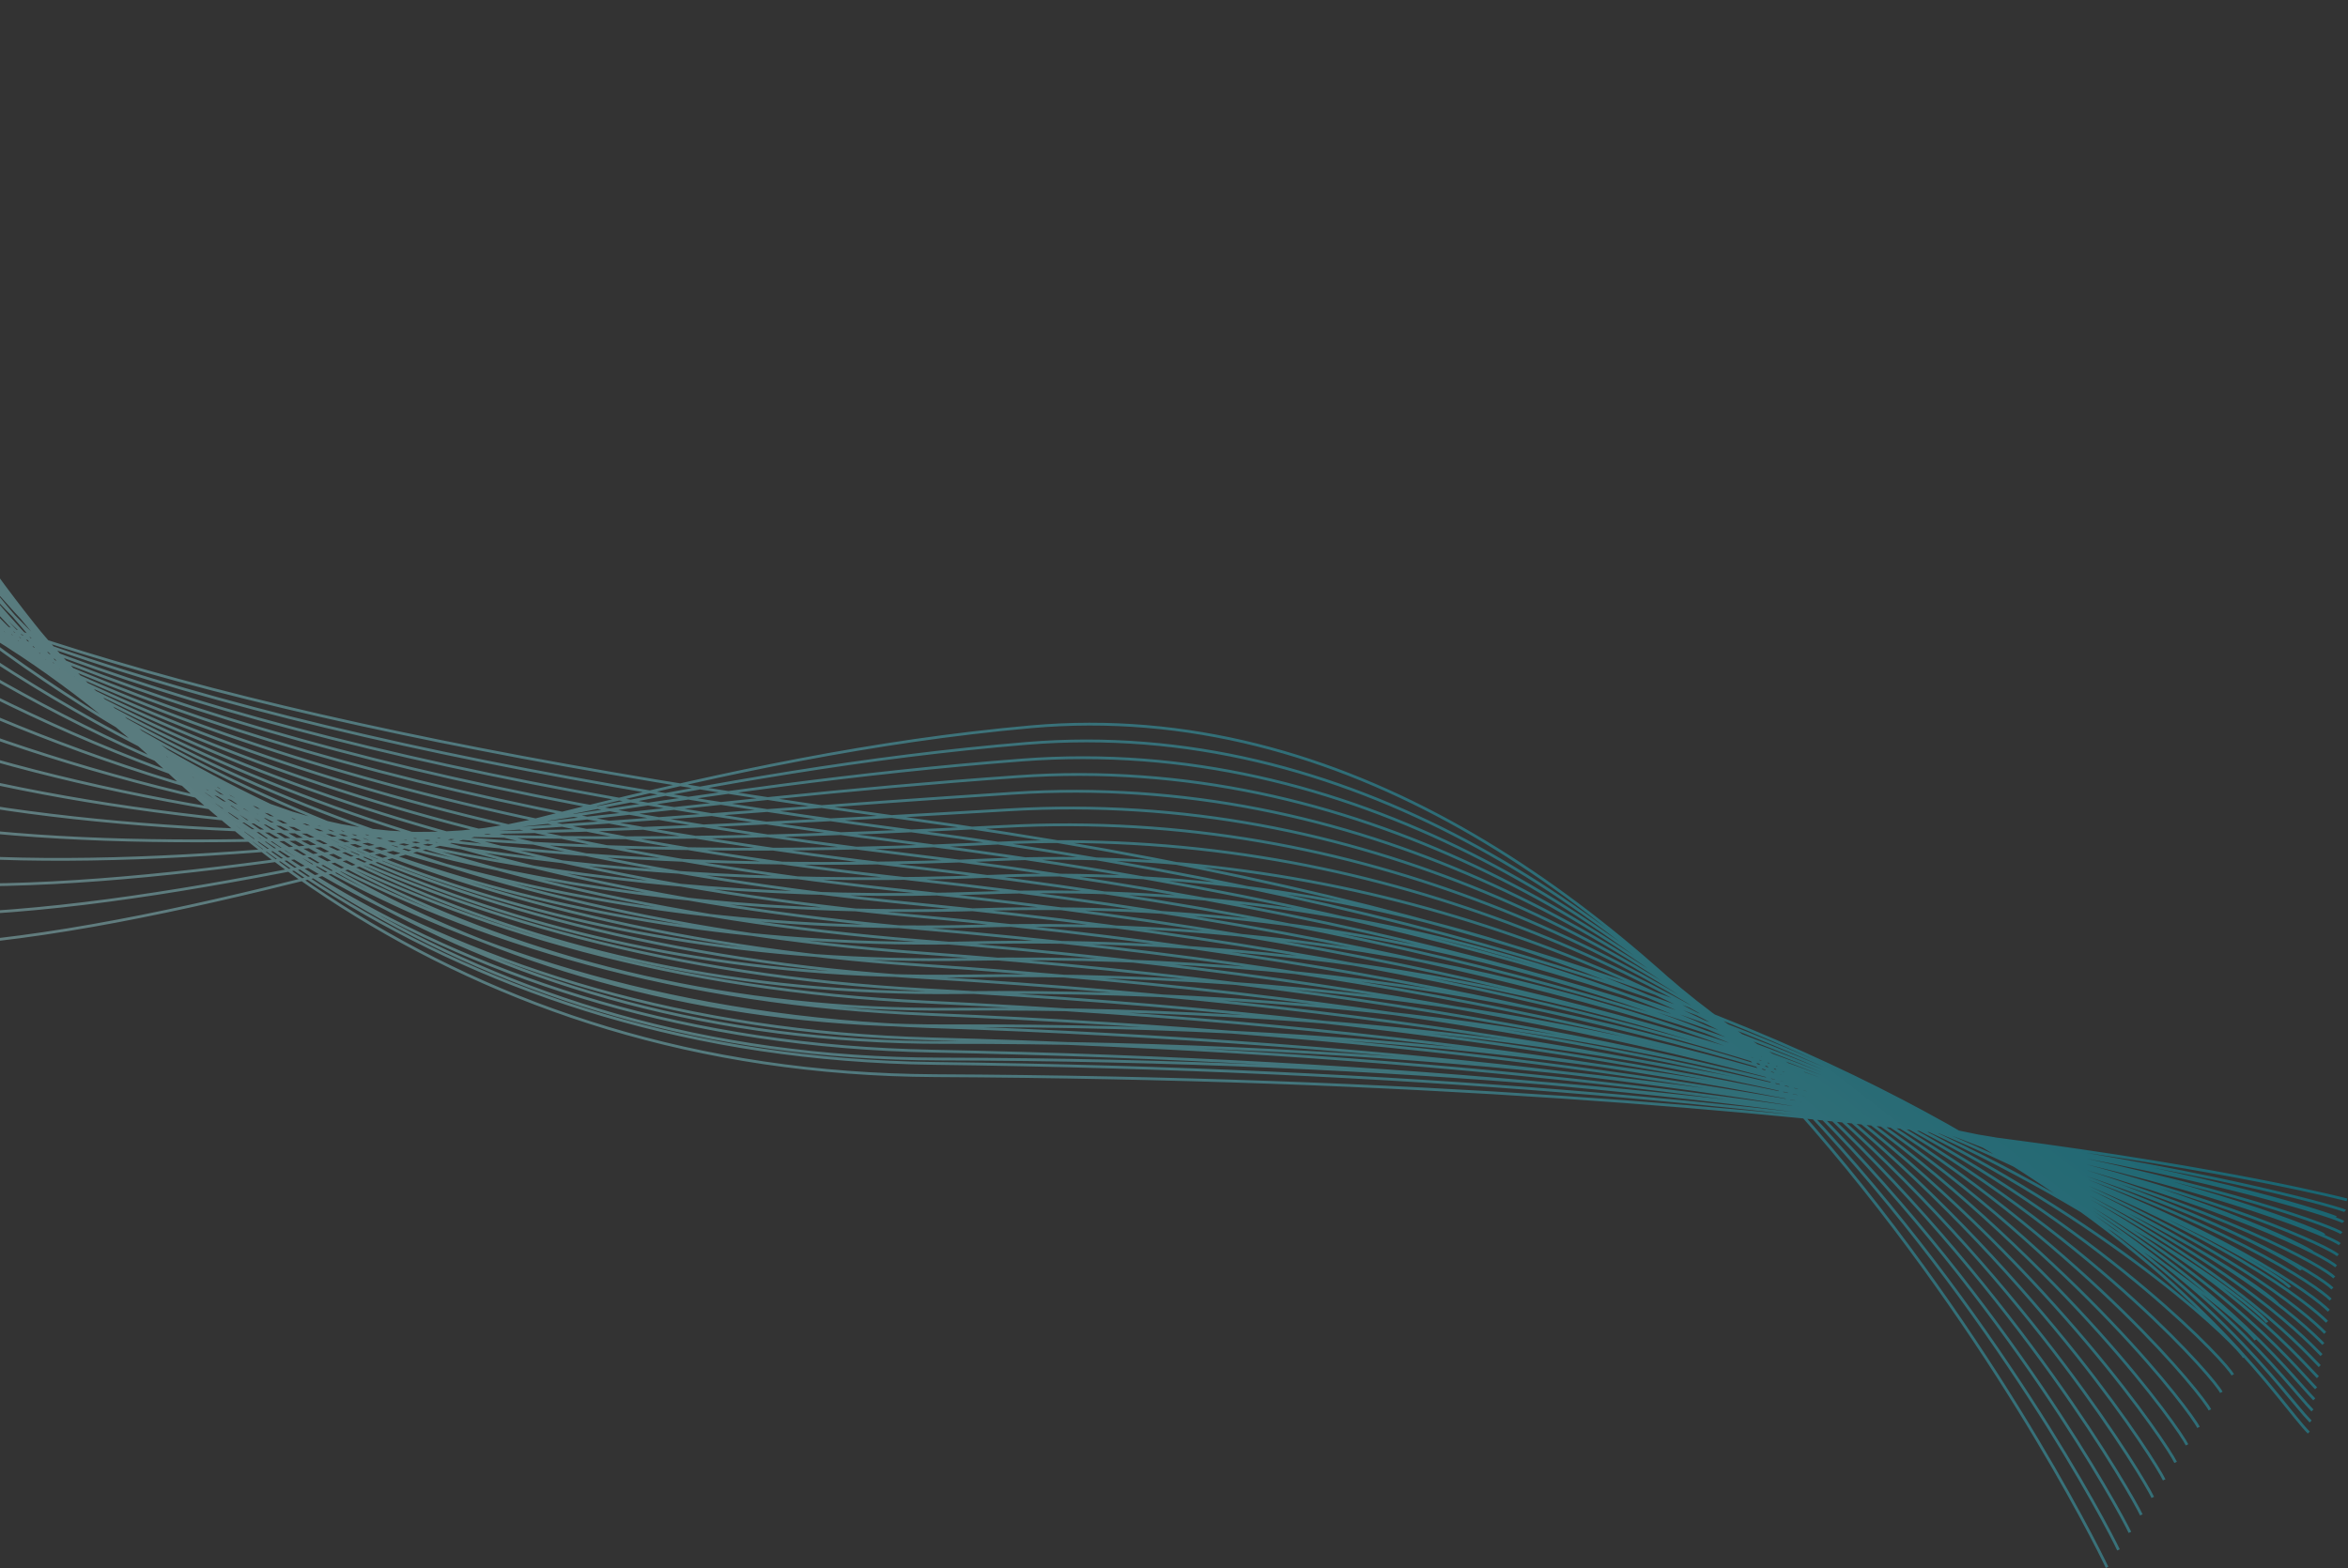 <svg width="934" height="624" viewBox="0 0 934 624" fill="none" xmlns="http://www.w3.org/2000/svg">
<rect x="0" y="0" width="934" height="624" fill="#333333" stroke="none"/>
<path d="M918.398 570.03C894.955 546.075 807.633 386.999 360.183 325.662C-87.268 264.325 -194.033 175.312 -219.497 43.039M919.141 565.627C896.816 542.803 805.059 388.991 360.83 330.378C-83.399 271.764 -189.908 166.695 -214.196 40.687M919.862 561.22C898.655 539.539 802.485 391.038 361.389 335.264C-79.707 279.49 -185.961 158.394 -209.032 38.685M920.584 556.809C900.49 536.267 799.916 393.087 361.949 340.145C-76.017 287.203 -182.013 150.089 -203.869 36.683M921.307 552.396C902.332 532.997 797.344 395.128 362.512 345.02C-72.319 294.913 -178.062 141.778 -198.702 34.671M922.033 547.992C904.171 529.733 794.773 397.181 363.082 349.911C-68.608 302.64 -174.104 133.482 -193.53 32.678M922.755 543.579C906.012 526.462 792.199 399.226 363.643 354.791C-64.912 310.355 -170.155 125.175 -188.365 30.671M923.477 539.168C907.848 523.191 789.626 401.269 364.206 359.667C-61.215 318.066 -166.204 116.866 -183.2 28.665M924.2 534.755C909.689 519.92 787.058 403.316 364.767 364.547C-57.524 325.778 -162.25 108.562 -178.04 26.654M924.92 530.349C911.522 516.654 784.483 405.363 365.331 369.436C-53.821 333.509 -158.298 100.264 -172.873 24.66M925.643 525.937C913.364 513.384 781.909 407.409 365.894 374.312C-50.122 341.214 -154.347 91.953 -167.706 22.648M926.37 521.528C915.21 510.117 779.348 409.456 366.46 379.195C-46.428 348.935 -150.393 83.65 -162.538 20.649M927.091 517.12C917.044 506.85 776.772 411.506 367.019 384.08C-42.734 356.654 -146.446 75.349 -157.374 18.646M927.813 512.708C918.885 503.579 774.2 413.547 367.587 388.958C-39.025 364.369 -142.491 67.045 -152.203 16.641M928.536 508.296C920.721 500.307 771.625 415.593 368.148 393.839C-35.329 372.084 -138.537 58.742 -147.038 14.634M929.256 503.889C922.56 497.043 769.057 417.642 368.707 398.724C-31.642 379.807 -134.59 50.441 -141.877 12.636M929.979 499.477C924.396 493.771 766.483 419.688 369.268 403.605C-27.946 387.522 -130.634 42.133 -136.706 10.632M930.706 495.069C926.242 490.504 763.914 421.737 369.842 408.487C-24.23 395.236 -126.685 33.828 -131.541 8.626M931.428 490.656C928.077 487.232 761.346 423.781 370.402 413.367C-20.542 402.953 -122.731 25.524 -126.373 6.625M932.149 486.248C929.917 483.966 758.771 425.831 370.962 418.252C-16.847 410.672 -118.781 17.218 -121.207 4.618M932.871 481.838C931.752 480.696 756.198 427.873 371.524 423.129C-13.15 418.384 -114.828 8.915 -116.044 2.617M933.594 477.425C933.594 477.425 753.625 429.919 372.091 428.011C-9.443 426.103 -110.873 0.611 -110.873 0.611M929.051 484.388C928.63 483.49 749.171 422.155 373.9 421.397C-1.37 420.638 -107.906 22.041 -116.002 16.101M924.506 491.357C923.665 489.561 744.708 414.4 375.706 414.793C6.704 415.186 -104.944 43.469 -121.131 31.591M919.962 498.321C918.701 495.627 740.247 406.64 377.521 408.182C14.794 409.724 -101.974 64.889 -126.26 47.081M915.42 505.283C913.744 501.694 735.789 398.873 379.329 401.572C22.87 404.271 -99 86.32 -131.382 62.572M910.877 512.247C908.78 507.761 731.328 391.113 381.139 394.959C30.95 398.805 -96.031 107.746 -136.51 78.058M906.328 519.209C903.81 513.824 726.868 383.348 382.946 388.35C39.024 393.353 -93.07 129.174 -141.639 93.547M901.786 526.17C898.848 519.889 722.408 375.586 384.755 381.74C47.101 387.894 -90.1 150.597 -146.767 109.036M897.242 533.135C893.884 525.955 717.949 367.822 386.564 375.127C55.179 382.433 -87.132 172.023 -151.889 124.524M892.698 540.103C888.919 532.025 713.486 360.065 388.372 368.518C63.257 376.97 -84.164 193.452 -157.017 140.013M888.154 547.066C883.955 538.091 709.025 352.305 390.185 361.911C71.344 371.518 -81.197 214.882 -162.141 155.505M883.611 554.03C878.991 544.157 704.566 344.54 391.994 355.298C79.422 366.056 -78.227 236.303 -167.268 170.991M879.063 560.991C874.027 550.222 700.105 336.779 393.797 348.686C87.488 360.594 -75.265 257.73 -172.404 186.483M874.52 567.954C869.064 556.288 695.646 329.013 395.612 342.075C95.577 355.136 -72.29 279.157 -177.526 201.97M869.976 574.919C864.1 562.355 691.185 321.254 397.419 335.468C103.653 349.681 -69.329 300.586 -182.655 217.461M865.434 581.881C859.137 568.419 686.725 313.492 399.229 328.852C111.733 344.212 -66.358 322.005 -187.781 232.944M860.89 588.845C854.173 574.486 682.265 305.727 401.042 322.246C119.818 338.765 -63.386 343.437 -192.905 248.437M856.345 595.813C849.208 580.556 677.808 297.974 402.85 315.637C127.891 333.3 -60.418 364.867 -198.034 263.927M851.797 602.774C844.239 586.619 673.344 290.205 404.652 309.025C135.961 327.845 -57.462 386.292 -203.162 279.416M847.254 609.737C839.281 592.687 668.883 282.445 406.467 302.414C144.051 322.383 -54.486 407.715 -208.284 294.903M842.711 616.702C834.317 598.754 664.422 274.685 408.275 295.806C152.128 316.926 -51.518 429.145 -213.413 310.394M838.168 623.664C829.354 604.819 659.964 266.919 410.085 289.192C160.206 311.464 -48.549 450.57 -218.541 325.883" stroke="url(#paint0_linear_3027_3898)" stroke-opacity="0.7" stroke-width="1.113" stroke-miterlimit="10"/>
<defs>
<linearGradient id="paint0_linear_3027_3898" x1="485.251" y1="130.855" x2="127.639" y2="593.481" gradientUnits="userSpaceOnUse">
<stop stop-color="#088397" stop-opacity="0.88"/>
<stop offset="1" stop-color="#C9FFFF" stop-opacity="0.51"/>
</linearGradient>
</defs>
</svg>
